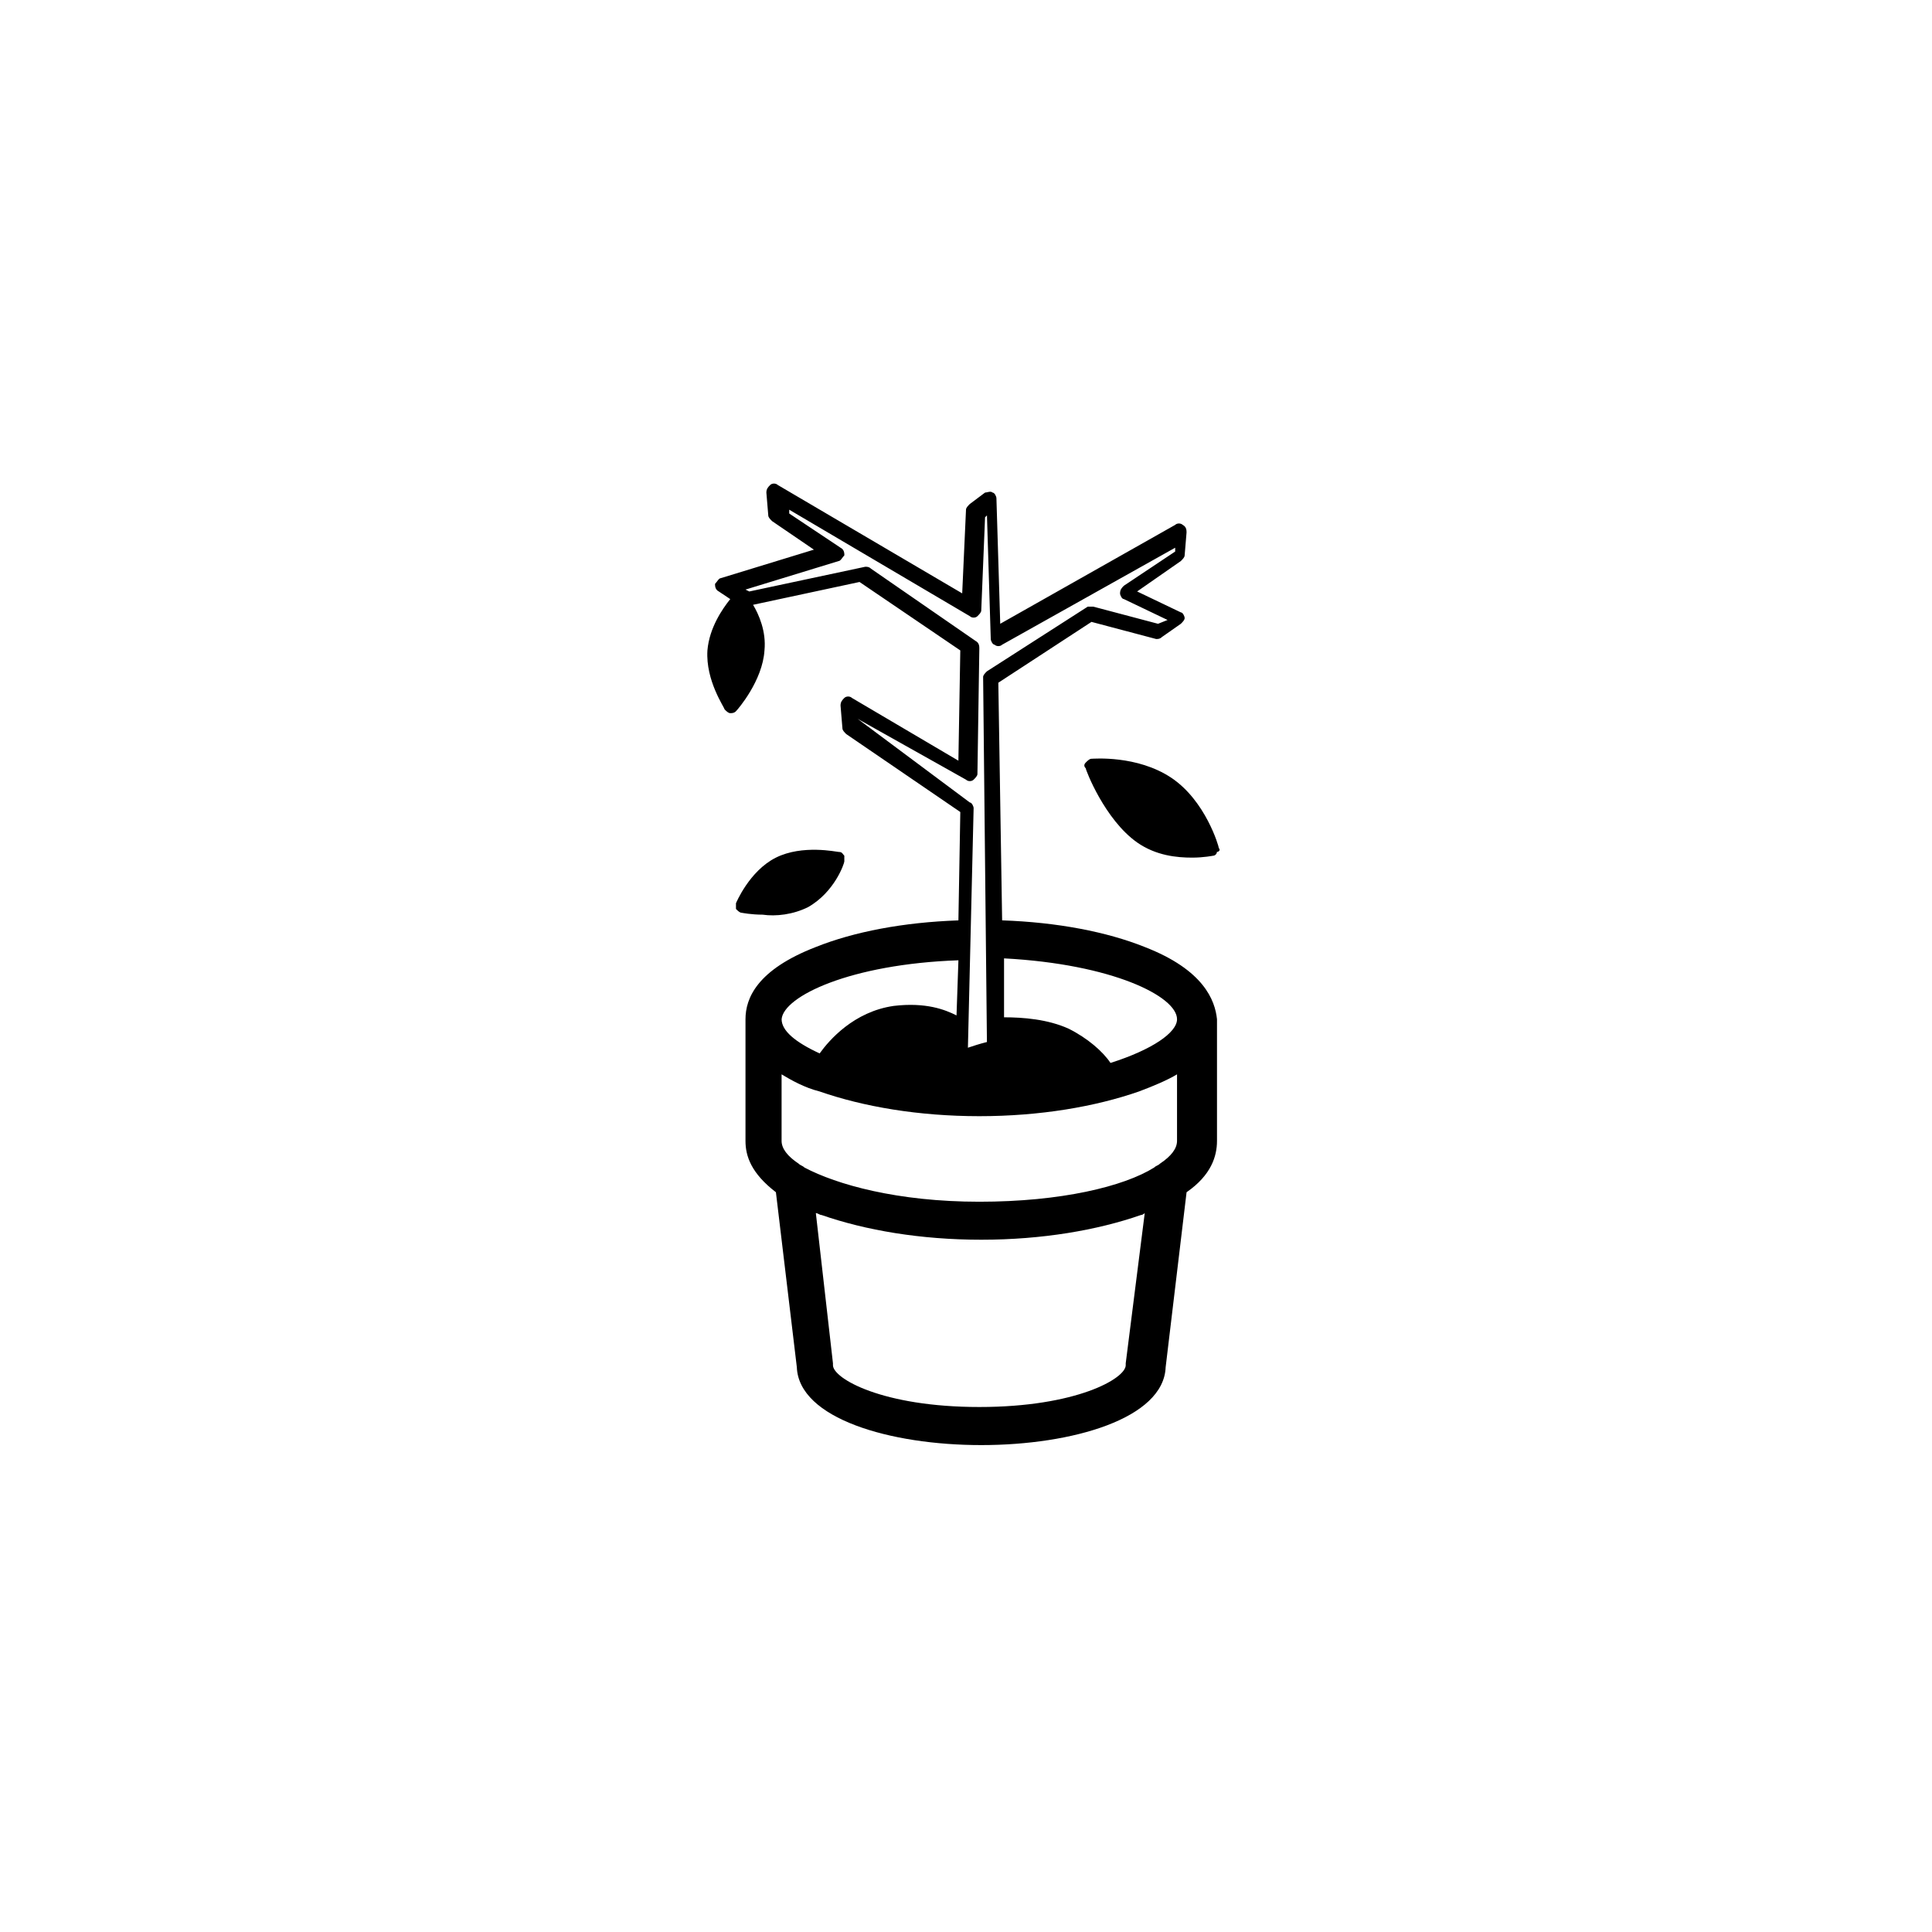 <?xml version="1.0" encoding="UTF-8"?>
<!-- Uploaded to: SVG Repo, www.svgrepo.com, Generator: SVG Repo Mixer Tools -->
<svg fill="#000000" width="800px" height="800px" version="1.1" viewBox="144 144 512 512" xmlns="http://www.w3.org/2000/svg">
 <g>
  <path d="m447.36 394.96c-10.078-4.031-23.176-6.551-37.785-7.055l-1.008-62.977 24.688-16.121 17.129 4.535c0.504 0 1.008 0 1.512-0.504l5.039-3.527c0.504-0.504 1.008-1.008 1.008-1.512 0-0.504-0.504-1.512-1.008-1.512l-11.586-5.543 11.586-8.062c0.504-0.504 1.008-1.008 1.008-1.512l0.504-6.047c0-0.504 0-1.512-1.008-2.016-0.504-0.504-1.512-0.504-2.016 0l-46.352 26.199-1.008-33.25c0-0.504-0.504-1.512-1.008-1.512-0.504-0.504-1.512 0-2.016 0l-4.031 3.023c-0.504 0.504-1.008 1.008-1.008 1.512l-1.008 22.168-48.871-28.719c-0.504-0.504-1.512-0.504-2.016 0-0.504 0.504-1.008 1.008-1.008 2.016l0.504 6.047c0 0.504 0.504 1.008 1.008 1.512l11.082 7.559-24.688 7.559c-0.504 0-1.008 1.008-1.512 1.512 0 0.504 0 1.512 1.008 2.016l3.023 2.016c-2.016 2.519-5.543 7.559-6.047 13.602-0.504 8.062 4.535 15.113 4.535 15.617 0.504 0.504 1.008 1.008 1.512 1.008 0.504 0 1.008 0 1.512-0.504 0.504-0.504 7.055-8.062 7.559-16.121 0.504-5.039-1.512-9.574-3.023-12.09l28.215-6.047 26.703 18.137-0.504 29.223-28.211-16.629c-0.504-0.504-1.512-0.504-2.016 0-0.504 0.504-1.008 1.008-1.008 2.016l0.504 6.047c0 0.504 0.504 1.008 1.008 1.512l30.23 20.656-0.504 28.719c-14.609 0.504-27.711 3.023-37.785 7.055-15.617 6.047-18.641 13.602-18.641 19.145v32.242c0 4.031 1.512 8.566 8.062 13.602l5.543 46.352c0.504 13.602 24.688 20.656 48.871 20.656s48.367-7.055 48.871-20.656l5.543-46.352c6.551-4.535 8.062-9.574 8.062-13.602v-32.242c-0.516-5.043-3.535-13.102-19.156-19.148zm2.519 58.441c-8.062 5.039-24.688 9.07-46.352 9.07-21.664 0-37.785-4.535-46.352-9.07-0.504-0.504-1.008-0.504-1.512-1.008-3.023-2.016-4.535-4.031-4.535-6.047v-17.633c2.519 1.512 6.047 3.527 10.078 4.535 11.586 4.031 26.199 6.551 42.32 6.551 16.121 0 30.73-2.519 42.32-6.551 4.031-1.512 7.559-3.023 10.078-4.535v17.633c0 2.016-1.512 4.031-4.535 6.047-0.504 0.504-1.008 0.504-1.512 1.008zm6.047-39.297c0 3.527-6.551 8.062-17.633 11.586-2.016-3.023-6.047-6.551-11.082-9.07-5.543-2.519-12.09-3.023-17.129-3.023v-15.617c28.715 1.516 45.844 10.078 45.844 16.125zm-84.641-79.602 28.719 16.121c0.504 0.504 1.512 0.504 2.016 0s1.008-1.008 1.008-1.512l0.504-33.25c0-0.504 0-1.512-1.008-2.016l-27.711-19.145c-0.504-0.504-1.008-0.504-1.512-0.504l-30.73 6.551-1.008-0.504 24.688-7.559c0.504 0 1.008-1.008 1.512-1.512 0-0.504 0-1.512-1.008-2.016l-13.602-9.07v-1.008l47.863 28.215c0.504 0.504 1.512 0.504 2.016 0s1.008-1.008 1.008-1.512l1.008-24.688 0.504-0.504 1.008 32.746c0 0.504 0.504 1.512 1.008 1.512 0.504 0.504 1.512 0.504 2.016 0l45.848-25.695v1.008l-13.602 9.07c-0.504 0.504-1.008 1.008-1.008 2.016 0 0.504 0.504 1.512 1.008 1.512l11.586 5.543-2.527 1.008-17.129-4.535h-1.512l-26.703 17.129c-0.504 0.504-1.008 1.008-1.008 1.512l1.008 96.73c-2.016 0.504-3.527 1.008-5.039 1.512l1.512-63.48c0-0.504-0.504-1.512-1.008-1.512m-3.019 41.82-0.504 14.609c-3.023-1.512-8.062-3.527-16.625-2.519-10.578 1.512-17.129 9.07-19.648 12.594-6.551-3.023-10.078-6.047-10.078-9.07 0.504-6.043 18.137-14.605 46.855-15.613zm44.336 106.8v0.504c0 3.527-13.098 11.082-38.793 11.082-25.695 0-38.793-7.559-38.793-11.082v-0.504l-4.535-39.801c0.504 0 1.008 0.504 1.512 0.504 11.586 4.031 26.199 6.551 42.32 6.551s30.73-2.519 42.32-6.551c0.504 0 1.008-0.504 1.008-0.504z"/>
  <path d="m358.18 384.38c7.055-4.031 9.574-11.586 9.574-12.09v-1.512c-0.504-0.504-0.504-1.008-1.512-1.008-0.504 0-9.574-2.016-16.625 1.512-7.055 3.527-10.578 12.09-10.578 12.09v1.512c0.504 0.504 1.008 1.008 1.512 1.008 0 0 2.519 0.504 5.543 0.504 3.519 0.504 8.055 0 12.086-2.016z"/>
  <path d="m467 368.76c0-0.504-3.527-12.594-12.594-18.641-9.07-6.047-20.656-5.039-21.16-5.039s-1.008 0.504-1.512 1.008c-0.504 0.504-0.504 1.008 0 1.512 0 0.504 5.039 13.602 13.602 19.648 5.039 3.527 10.578 4.031 14.609 4.031 3.023 0 5.543-0.504 5.543-0.504 0.504 0 1.008-0.504 1.008-1.008 0.504 0 1.008-0.504 0.504-1.008z"/>
 </g>
</svg>